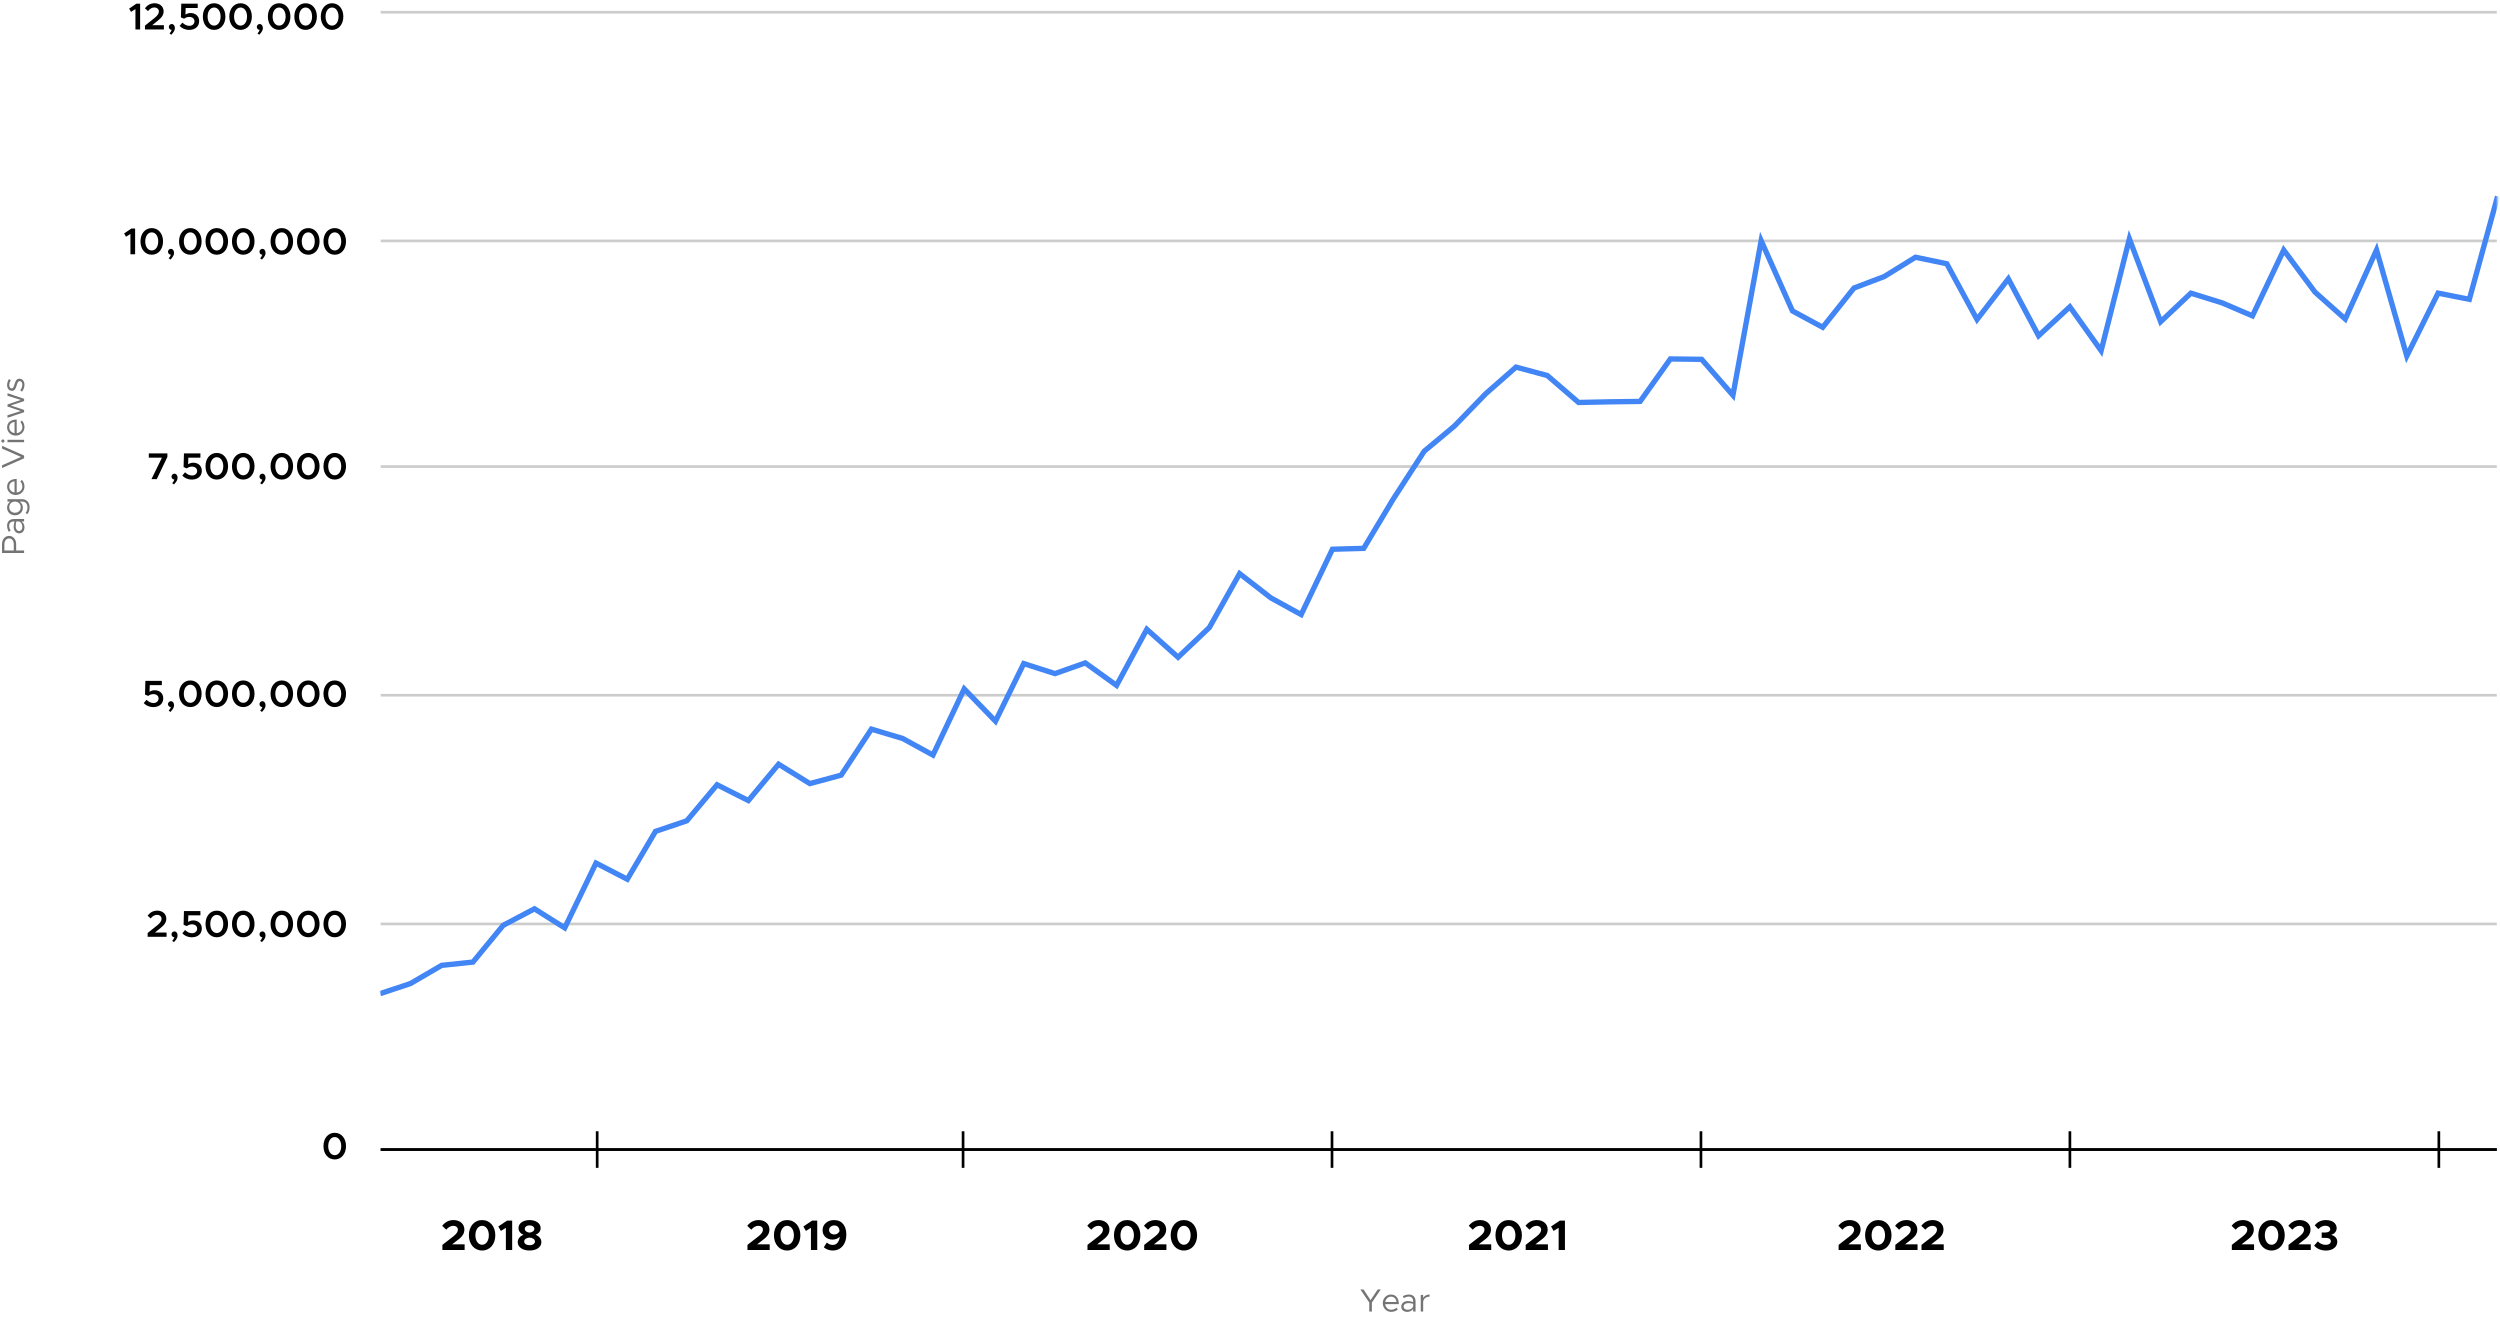 <?xml version="1.0" encoding="UTF-8"?> <svg xmlns="http://www.w3.org/2000/svg" width="934" height="492" viewBox="0 0 934 492" fill="none"><path d="M55.159 350H62.229V348.404H57.875L59.891 346.78C61.543 345.506 62.131 344.484 62.131 343.21C62.131 341.432 60.675 340.214 58.771 340.214C57.217 340.214 56.055 340.9 55.145 342.09L56.279 343.14C56.979 342.3 57.707 341.782 58.715 341.782C59.583 341.782 60.353 342.342 60.353 343.252C60.353 344.036 59.919 344.764 58.701 345.744L55.159 348.572V350ZM64.997 351.988C65.949 350.98 66.341 350.252 66.341 349.496C66.341 348.614 65.879 347.97 65.165 347.97C64.563 347.97 64.073 348.474 64.073 349.062C64.073 349.664 64.563 350.168 65.151 350.168C65.025 350.616 64.745 351.064 64.339 351.484L64.997 351.988ZM71.707 350.168C73.904 350.168 75.403 348.88 75.403 346.892C75.403 344.96 73.933 343.868 72.225 343.868C71.398 343.868 70.769 344.12 70.278 344.456L70.362 341.978H74.871V340.382H68.725L68.585 345.492L69.775 345.996C70.32 345.576 70.978 345.324 71.734 345.324C72.882 345.324 73.653 345.982 73.653 346.962C73.653 347.9 72.897 348.656 71.734 348.656C70.769 348.656 69.873 348.166 69.144 347.438L68.109 348.684C68.963 349.58 70.138 350.168 71.707 350.168ZM80.993 350.168C83.457 350.168 85.207 348.11 85.207 345.184C85.207 342.272 83.457 340.214 80.993 340.214C78.515 340.214 76.779 342.272 76.779 345.184C76.779 348.11 78.515 350.168 80.993 350.168ZM80.993 348.572C79.565 348.572 78.557 347.172 78.557 345.184C78.557 343.196 79.565 341.81 80.993 341.81C82.421 341.81 83.415 343.196 83.415 345.184C83.415 347.172 82.421 348.572 80.993 348.572ZM90.877 350.168C93.341 350.168 95.091 348.11 95.091 345.184C95.091 342.272 93.341 340.214 90.877 340.214C88.4 340.214 86.663 342.272 86.663 345.184C86.663 348.11 88.4 350.168 90.877 350.168ZM90.877 348.572C89.45 348.572 88.442 347.172 88.442 345.184C88.442 343.196 89.45 341.81 90.877 341.81C92.305 341.81 93.299 343.196 93.299 345.184C93.299 347.172 92.305 348.572 90.877 348.572ZM97.864 351.988C98.816 350.98 99.208 350.252 99.208 349.496C99.208 348.614 98.746 347.97 98.032 347.97C97.43 347.97 96.94 348.474 96.94 349.062C96.94 349.664 97.43 350.168 98.018 350.168C97.892 350.616 97.612 351.064 97.206 351.484L97.864 351.988ZM105.288 350.168C107.752 350.168 109.502 348.11 109.502 345.184C109.502 342.272 107.752 340.214 105.288 340.214C102.81 340.214 101.074 342.272 101.074 345.184C101.074 348.11 102.81 350.168 105.288 350.168ZM105.288 348.572C103.86 348.572 102.852 347.172 102.852 345.184C102.852 343.196 103.86 341.81 105.288 341.81C106.716 341.81 107.71 343.196 107.71 345.184C107.71 347.172 106.716 348.572 105.288 348.572ZM115.172 350.168C117.636 350.168 119.386 348.11 119.386 345.184C119.386 342.272 117.636 340.214 115.172 340.214C112.694 340.214 110.958 342.272 110.958 345.184C110.958 348.11 112.694 350.168 115.172 350.168ZM115.172 348.572C113.744 348.572 112.736 347.172 112.736 345.184C112.736 343.196 113.744 341.81 115.172 341.81C116.6 341.81 117.594 343.196 117.594 345.184C117.594 347.172 116.6 348.572 115.172 348.572ZM125.057 350.168C127.521 350.168 129.271 348.11 129.271 345.184C129.271 342.272 127.521 340.214 125.057 340.214C122.579 340.214 120.843 342.272 120.843 345.184C120.843 348.11 122.579 350.168 125.057 350.168ZM125.057 348.572C123.629 348.572 122.621 347.172 122.621 345.184C122.621 343.196 123.629 341.81 125.057 341.81C126.485 341.81 127.479 343.196 127.479 345.184C127.479 347.172 126.485 348.572 125.057 348.572Z" fill="black"></path><path d="M125.057 433.168C127.521 433.168 129.271 431.11 129.271 428.184C129.271 425.272 127.521 423.214 125.057 423.214C122.579 423.214 120.843 425.272 120.843 428.184C120.843 431.11 122.579 433.168 125.057 433.168ZM125.057 431.572C123.629 431.572 122.621 430.172 122.621 428.184C122.621 426.196 123.629 424.81 125.057 424.81C126.485 424.81 127.479 426.196 127.479 428.184C127.479 430.172 126.485 431.572 125.057 431.572Z" fill="black"></path><path d="M50.599 11H52.349V1.382H50.95L48.248 3.216L48.947 4.448L50.599 3.398V11ZM54.159 11H61.229V9.404H56.875L58.891 7.78C60.543 6.506 61.131 5.484 61.131 4.21C61.131 2.432 59.675 1.214 57.771 1.214C56.217 1.214 55.055 1.9 54.145 3.09L55.279 4.14C55.979 3.3 56.707 2.782 57.715 2.782C58.583 2.782 59.353 3.342 59.353 4.252C59.353 5.036 58.919 5.764 57.701 6.744L54.159 9.572V11ZM63.997 12.988C64.949 11.98 65.341 11.252 65.341 10.496C65.341 9.614 64.879 8.97 64.165 8.97C63.563 8.97 63.073 9.474 63.073 10.062C63.073 10.664 63.563 11.168 64.151 11.168C64.025 11.616 63.745 12.064 63.339 12.484L63.997 12.988ZM70.707 11.168C72.904 11.168 74.403 9.88 74.403 7.892C74.403 5.96 72.933 4.868 71.225 4.868C70.398 4.868 69.769 5.12 69.278 5.456L69.362 2.978H73.871V1.382H67.725L67.585 6.492L68.775 6.996C69.32 6.576 69.978 6.324 70.734 6.324C71.882 6.324 72.653 6.982 72.653 7.962C72.653 8.9 71.897 9.656 70.734 9.656C69.769 9.656 68.873 9.166 68.144 8.438L67.109 9.684C67.963 10.58 69.138 11.168 70.707 11.168ZM79.993 11.168C82.457 11.168 84.207 9.11 84.207 6.184C84.207 3.272 82.457 1.214 79.993 1.214C77.515 1.214 75.779 3.272 75.779 6.184C75.779 9.11 77.515 11.168 79.993 11.168ZM79.993 9.572C78.565 9.572 77.557 8.172 77.557 6.184C77.557 4.196 78.565 2.81 79.993 2.81C81.421 2.81 82.415 4.196 82.415 6.184C82.415 8.172 81.421 9.572 79.993 9.572ZM89.877 11.168C92.341 11.168 94.091 9.11 94.091 6.184C94.091 3.272 92.341 1.214 89.877 1.214C87.4 1.214 85.663 3.272 85.663 6.184C85.663 9.11 87.4 11.168 89.877 11.168ZM89.877 9.572C88.45 9.572 87.442 8.172 87.442 6.184C87.442 4.196 88.45 2.81 89.877 2.81C91.305 2.81 92.299 4.196 92.299 6.184C92.299 8.172 91.305 9.572 89.877 9.572ZM96.864 12.988C97.816 11.98 98.208 11.252 98.208 10.496C98.208 9.614 97.746 8.97 97.032 8.97C96.43 8.97 95.94 9.474 95.94 10.062C95.94 10.664 96.43 11.168 97.018 11.168C96.892 11.616 96.612 12.064 96.206 12.484L96.864 12.988ZM104.288 11.168C106.752 11.168 108.502 9.11 108.502 6.184C108.502 3.272 106.752 1.214 104.288 1.214C101.81 1.214 100.074 3.272 100.074 6.184C100.074 9.11 101.81 11.168 104.288 11.168ZM104.288 9.572C102.86 9.572 101.852 8.172 101.852 6.184C101.852 4.196 102.86 2.81 104.288 2.81C105.716 2.81 106.71 4.196 106.71 6.184C106.71 8.172 105.716 9.572 104.288 9.572ZM114.172 11.168C116.636 11.168 118.386 9.11 118.386 6.184C118.386 3.272 116.636 1.214 114.172 1.214C111.694 1.214 109.958 3.272 109.958 6.184C109.958 9.11 111.694 11.168 114.172 11.168ZM114.172 9.572C112.744 9.572 111.736 8.172 111.736 6.184C111.736 4.196 112.744 2.81 114.172 2.81C115.6 2.81 116.594 4.196 116.594 6.184C116.594 8.172 115.6 9.572 114.172 9.572ZM124.057 11.168C126.521 11.168 128.271 9.11 128.271 6.184C128.271 3.272 126.521 1.214 124.057 1.214C121.579 1.214 119.843 3.272 119.843 6.184C119.843 9.11 121.579 11.168 124.057 11.168ZM124.057 9.572C122.629 9.572 121.621 8.172 121.621 6.184C121.621 4.196 122.629 2.81 124.057 2.81C125.485 2.81 126.479 4.196 126.479 6.184C126.479 8.172 125.485 9.572 124.057 9.572Z" fill="black"></path><path d="M56.587 179H58.575L62.536 170.698V169.382H55.593V170.978H60.507L56.587 179ZM64.997 180.988C65.949 179.98 66.341 179.252 66.341 178.496C66.341 177.614 65.879 176.97 65.165 176.97C64.563 176.97 64.073 177.474 64.073 178.062C64.073 178.664 64.563 179.168 65.151 179.168C65.025 179.616 64.745 180.064 64.339 180.484L64.997 180.988ZM71.707 179.168C73.904 179.168 75.403 177.88 75.403 175.892C75.403 173.96 73.933 172.868 72.225 172.868C71.398 172.868 70.769 173.12 70.278 173.456L70.362 170.978H74.871V169.382H68.725L68.585 174.492L69.775 174.996C70.32 174.576 70.978 174.324 71.734 174.324C72.882 174.324 73.653 174.982 73.653 175.962C73.653 176.9 72.897 177.656 71.734 177.656C70.769 177.656 69.873 177.166 69.144 176.438L68.109 177.684C68.963 178.58 70.138 179.168 71.707 179.168ZM80.993 179.168C83.457 179.168 85.207 177.11 85.207 174.184C85.207 171.272 83.457 169.214 80.993 169.214C78.515 169.214 76.779 171.272 76.779 174.184C76.779 177.11 78.515 179.168 80.993 179.168ZM80.993 177.572C79.565 177.572 78.557 176.172 78.557 174.184C78.557 172.196 79.565 170.81 80.993 170.81C82.421 170.81 83.415 172.196 83.415 174.184C83.415 176.172 82.421 177.572 80.993 177.572ZM90.877 179.168C93.341 179.168 95.091 177.11 95.091 174.184C95.091 171.272 93.341 169.214 90.877 169.214C88.4 169.214 86.663 171.272 86.663 174.184C86.663 177.11 88.4 179.168 90.877 179.168ZM90.877 177.572C89.45 177.572 88.442 176.172 88.442 174.184C88.442 172.196 89.45 170.81 90.877 170.81C92.305 170.81 93.299 172.196 93.299 174.184C93.299 176.172 92.305 177.572 90.877 177.572ZM97.864 180.988C98.816 179.98 99.208 179.252 99.208 178.496C99.208 177.614 98.746 176.97 98.032 176.97C97.43 176.97 96.94 177.474 96.94 178.062C96.94 178.664 97.43 179.168 98.018 179.168C97.892 179.616 97.612 180.064 97.206 180.484L97.864 180.988ZM105.288 179.168C107.752 179.168 109.502 177.11 109.502 174.184C109.502 171.272 107.752 169.214 105.288 169.214C102.81 169.214 101.074 171.272 101.074 174.184C101.074 177.11 102.81 179.168 105.288 179.168ZM105.288 177.572C103.86 177.572 102.852 176.172 102.852 174.184C102.852 172.196 103.86 170.81 105.288 170.81C106.716 170.81 107.71 172.196 107.71 174.184C107.71 176.172 106.716 177.572 105.288 177.572ZM115.172 179.168C117.636 179.168 119.386 177.11 119.386 174.184C119.386 171.272 117.636 169.214 115.172 169.214C112.694 169.214 110.958 171.272 110.958 174.184C110.958 177.11 112.694 179.168 115.172 179.168ZM115.172 177.572C113.744 177.572 112.736 176.172 112.736 174.184C112.736 172.196 113.744 170.81 115.172 170.81C116.6 170.81 117.594 172.196 117.594 174.184C117.594 176.172 116.6 177.572 115.172 177.572ZM125.057 179.168C127.521 179.168 129.271 177.11 129.271 174.184C129.271 171.272 127.521 169.214 125.057 169.214C122.579 169.214 120.843 171.272 120.843 174.184C120.843 177.11 122.579 179.168 125.057 179.168ZM125.057 177.572C123.629 177.572 122.621 176.172 122.621 174.184C122.621 172.196 123.629 170.81 125.057 170.81C126.485 170.81 127.479 172.196 127.479 174.184C127.479 176.172 126.485 177.572 125.057 177.572Z" fill="black"></path><path d="M57.296 264.168C59.494 264.168 60.992 262.88 60.992 260.892C60.992 258.96 59.522 257.868 57.814 257.868C56.988 257.868 56.358 258.12 55.868 258.456L55.952 255.978H60.46V254.382H54.314L54.174 259.492L55.364 259.996C55.91 259.576 56.568 259.324 57.324 259.324C58.472 259.324 59.242 259.982 59.242 260.962C59.242 261.9 58.486 262.656 57.324 262.656C56.358 262.656 55.462 262.166 54.734 261.438L53.698 262.684C54.552 263.58 55.728 264.168 57.296 264.168ZM63.685 265.988C64.637 264.98 65.029 264.252 65.029 263.496C65.029 262.614 64.567 261.97 63.853 261.97C63.251 261.97 62.761 262.474 62.761 263.062C62.761 263.664 63.251 264.168 63.839 264.168C63.713 264.616 63.433 265.064 63.027 265.484L63.685 265.988ZM71.108 264.168C73.572 264.168 75.322 262.11 75.322 259.184C75.322 256.272 73.572 254.214 71.108 254.214C68.63 254.214 66.894 256.272 66.894 259.184C66.894 262.11 68.63 264.168 71.108 264.168ZM71.108 262.572C69.68 262.572 68.672 261.172 68.672 259.184C68.672 257.196 69.68 255.81 71.108 255.81C72.536 255.81 73.53 257.196 73.53 259.184C73.53 261.172 72.536 262.572 71.108 262.572ZM80.993 264.168C83.457 264.168 85.207 262.11 85.207 259.184C85.207 256.272 83.457 254.214 80.993 254.214C78.515 254.214 76.779 256.272 76.779 259.184C76.779 262.11 78.515 264.168 80.993 264.168ZM80.993 262.572C79.565 262.572 78.557 261.172 78.557 259.184C78.557 257.196 79.565 255.81 80.993 255.81C82.421 255.81 83.415 257.196 83.415 259.184C83.415 261.172 82.421 262.572 80.993 262.572ZM90.877 264.168C93.341 264.168 95.091 262.11 95.091 259.184C95.091 256.272 93.341 254.214 90.877 254.214C88.4 254.214 86.663 256.272 86.663 259.184C86.663 262.11 88.4 264.168 90.877 264.168ZM90.877 262.572C89.45 262.572 88.442 261.172 88.442 259.184C88.442 257.196 89.45 255.81 90.877 255.81C92.305 255.81 93.299 257.196 93.299 259.184C93.299 261.172 92.305 262.572 90.877 262.572ZM97.864 265.988C98.816 264.98 99.208 264.252 99.208 263.496C99.208 262.614 98.746 261.97 98.032 261.97C97.43 261.97 96.94 262.474 96.94 263.062C96.94 263.664 97.43 264.168 98.018 264.168C97.892 264.616 97.612 265.064 97.206 265.484L97.864 265.988ZM105.288 264.168C107.752 264.168 109.502 262.11 109.502 259.184C109.502 256.272 107.752 254.214 105.288 254.214C102.81 254.214 101.074 256.272 101.074 259.184C101.074 262.11 102.81 264.168 105.288 264.168ZM105.288 262.572C103.86 262.572 102.852 261.172 102.852 259.184C102.852 257.196 103.86 255.81 105.288 255.81C106.716 255.81 107.71 257.196 107.71 259.184C107.71 261.172 106.716 262.572 105.288 262.572ZM115.172 264.168C117.636 264.168 119.386 262.11 119.386 259.184C119.386 256.272 117.636 254.214 115.172 254.214C112.694 254.214 110.958 256.272 110.958 259.184C110.958 262.11 112.694 264.168 115.172 264.168ZM115.172 262.572C113.744 262.572 112.736 261.172 112.736 259.184C112.736 257.196 113.744 255.81 115.172 255.81C116.6 255.81 117.594 257.196 117.594 259.184C117.594 261.172 116.6 262.572 115.172 262.572ZM125.057 264.168C127.521 264.168 129.271 262.11 129.271 259.184C129.271 256.272 127.521 254.214 125.057 254.214C122.579 254.214 120.843 256.272 120.843 259.184C120.843 262.11 122.579 264.168 125.057 264.168ZM125.057 262.572C123.629 262.572 122.621 261.172 122.621 259.184C122.621 257.196 123.629 255.81 125.057 255.81C126.485 255.81 127.479 257.196 127.479 259.184C127.479 261.172 126.485 262.572 125.057 262.572Z" fill="black"></path><path d="M48.728 95H50.478V85.382H49.078L46.376 87.216L47.076 88.448L48.728 87.398V95ZM56.698 95.168C59.162 95.168 60.912 93.11 60.912 90.184C60.912 87.272 59.162 85.214 56.698 85.214C54.22 85.214 52.484 87.272 52.484 90.184C52.484 93.11 54.22 95.168 56.698 95.168ZM56.698 93.572C55.27 93.572 54.262 92.172 54.262 90.184C54.262 88.196 55.27 86.81 56.698 86.81C58.126 86.81 59.12 88.196 59.12 90.184C59.12 92.172 58.126 93.572 56.698 93.572ZM63.685 96.988C64.637 95.98 65.029 95.252 65.029 94.496C65.029 93.614 64.567 92.97 63.853 92.97C63.251 92.97 62.761 93.474 62.761 94.062C62.761 94.664 63.251 95.168 63.839 95.168C63.713 95.616 63.433 96.064 63.027 96.484L63.685 96.988ZM71.108 95.168C73.572 95.168 75.322 93.11 75.322 90.184C75.322 87.272 73.572 85.214 71.108 85.214C68.63 85.214 66.894 87.272 66.894 90.184C66.894 93.11 68.63 95.168 71.108 95.168ZM71.108 93.572C69.68 93.572 68.672 92.172 68.672 90.184C68.672 88.196 69.68 86.81 71.108 86.81C72.536 86.81 73.53 88.196 73.53 90.184C73.53 92.172 72.536 93.572 71.108 93.572ZM80.993 95.168C83.457 95.168 85.207 93.11 85.207 90.184C85.207 87.272 83.457 85.214 80.993 85.214C78.515 85.214 76.779 87.272 76.779 90.184C76.779 93.11 78.515 95.168 80.993 95.168ZM80.993 93.572C79.565 93.572 78.557 92.172 78.557 90.184C78.557 88.196 79.565 86.81 80.993 86.81C82.421 86.81 83.415 88.196 83.415 90.184C83.415 92.172 82.421 93.572 80.993 93.572ZM90.877 95.168C93.341 95.168 95.091 93.11 95.091 90.184C95.091 87.272 93.341 85.214 90.877 85.214C88.4 85.214 86.663 87.272 86.663 90.184C86.663 93.11 88.4 95.168 90.877 95.168ZM90.877 93.572C89.45 93.572 88.442 92.172 88.442 90.184C88.442 88.196 89.45 86.81 90.877 86.81C92.305 86.81 93.299 88.196 93.299 90.184C93.299 92.172 92.305 93.572 90.877 93.572ZM97.864 96.988C98.816 95.98 99.208 95.252 99.208 94.496C99.208 93.614 98.746 92.97 98.032 92.97C97.43 92.97 96.94 93.474 96.94 94.062C96.94 94.664 97.43 95.168 98.018 95.168C97.892 95.616 97.612 96.064 97.206 96.484L97.864 96.988ZM105.288 95.168C107.752 95.168 109.502 93.11 109.502 90.184C109.502 87.272 107.752 85.214 105.288 85.214C102.81 85.214 101.074 87.272 101.074 90.184C101.074 93.11 102.81 95.168 105.288 95.168ZM105.288 93.572C103.86 93.572 102.852 92.172 102.852 90.184C102.852 88.196 103.86 86.81 105.288 86.81C106.716 86.81 107.71 88.196 107.71 90.184C107.71 92.172 106.716 93.572 105.288 93.572ZM115.172 95.168C117.636 95.168 119.386 93.11 119.386 90.184C119.386 87.272 117.636 85.214 115.172 85.214C112.694 85.214 110.958 87.272 110.958 90.184C110.958 93.11 112.694 95.168 115.172 95.168ZM115.172 93.572C113.744 93.572 112.736 92.172 112.736 90.184C112.736 88.196 113.744 86.81 115.172 86.81C116.6 86.81 117.594 88.196 117.594 90.184C117.594 92.172 116.6 93.572 115.172 93.572ZM125.057 95.168C127.521 95.168 129.271 93.11 129.271 90.184C129.271 87.272 127.521 85.214 125.057 85.214C122.579 85.214 120.843 87.272 120.843 90.184C120.843 93.11 122.579 95.168 125.057 95.168ZM125.057 93.572C123.629 93.572 122.621 92.172 122.621 90.184C122.621 88.196 123.629 86.81 125.057 86.81C126.485 86.81 127.479 88.196 127.479 90.184C127.479 92.172 126.485 93.572 125.057 93.572Z" fill="black"></path><path d="M165.281 467H173.585V464.872H168.929L170.929 463.32C172.849 461.928 173.489 460.792 173.489 459.32C173.489 457.256 171.793 455.816 169.457 455.816C167.681 455.816 166.289 456.584 165.201 457.96L166.705 459.416C167.505 458.504 168.321 457.96 169.393 457.96C170.289 457.96 171.057 458.504 171.057 459.416C171.057 460.184 170.641 460.904 169.329 461.944L165.281 465.08V467ZM180.118 467.192C183.014 467.192 185.046 464.84 185.046 461.496C185.046 458.168 183.014 455.816 180.118 455.816C177.222 455.816 175.174 458.168 175.174 461.496C175.174 464.84 177.222 467.192 180.118 467.192ZM180.118 465.048C178.646 465.048 177.606 463.56 177.606 461.496C177.606 459.432 178.646 457.96 180.118 457.96C181.59 457.96 182.63 459.432 182.63 461.496C182.63 463.56 181.59 465.048 180.118 465.048ZM188.997 467H191.349V456.008H189.461L186.165 458.216L187.125 459.88L188.997 458.712V467ZM197.84 467.192C200.256 467.192 202.256 466.056 202.256 464.056C202.256 462.792 201.392 461.832 200.096 461.32C201.2 460.84 201.984 460.04 201.984 458.808C201.984 456.92 200.032 455.816 197.84 455.816C195.696 455.816 193.712 456.872 193.712 458.808C193.712 460.056 194.496 460.856 195.584 461.32C194.32 461.8 193.424 462.76 193.424 464.056C193.424 466.04 195.408 467.192 197.84 467.192ZM197.84 460.504C196.976 460.44 196.064 459.96 196.064 459.112C196.064 458.36 196.784 457.8 197.84 457.8C198.896 457.8 199.632 458.36 199.632 459.112C199.632 459.928 198.704 460.44 197.84 460.504ZM197.84 465.208C196.672 465.208 195.824 464.632 195.824 463.8C195.824 462.936 196.896 462.392 197.84 462.36C198.784 462.392 199.872 462.936 199.872 463.8C199.872 464.632 199.008 465.208 197.84 465.208Z" fill="black"></path><path d="M279.25 467H287.554V464.872H282.898L284.898 463.32C286.818 461.928 287.458 460.792 287.458 459.32C287.458 457.256 285.762 455.816 283.426 455.816C281.65 455.816 280.258 456.584 279.17 457.96L280.674 459.416C281.474 458.504 282.29 457.96 283.362 457.96C284.258 457.96 285.026 458.504 285.026 459.416C285.026 460.184 284.61 460.904 283.298 461.944L279.25 465.08V467ZM294.087 467.192C296.983 467.192 299.015 464.84 299.015 461.496C299.015 458.168 296.983 455.816 294.087 455.816C291.191 455.816 289.143 458.168 289.143 461.496C289.143 464.84 291.191 467.192 294.087 467.192ZM294.087 465.048C292.615 465.048 291.575 463.56 291.575 461.496C291.575 459.432 292.615 457.96 294.087 457.96C295.559 457.96 296.599 459.432 296.599 461.496C296.599 463.56 295.559 465.048 294.087 465.048ZM302.965 467H305.317V456.008H303.429L300.133 458.216L301.093 459.88L302.965 458.712V467ZM311.52 455.816C309.12 455.816 307.312 457.368 307.312 459.624C307.312 461.8 308.992 463.112 311.024 463.112C312.064 463.112 313.072 462.712 313.744 462.056C313.536 463.912 312.576 465.112 311.136 465.112C310.208 465.112 309.568 464.776 308.896 464.216L307.776 466.008C308.672 466.728 309.776 467.192 311.136 467.192C314.192 467.192 316.192 464.744 316.192 461.32C316.192 458.12 314.72 455.816 311.52 455.816ZM311.712 461.192C310.64 461.192 309.744 460.568 309.744 459.512C309.744 458.632 310.48 457.816 311.648 457.816C312.88 457.816 313.472 458.568 313.68 459.912C313.344 460.696 312.608 461.192 311.712 461.192Z" fill="black"></path><path d="M406.281 467H414.585V464.872H409.929L411.929 463.32C413.849 461.928 414.489 460.792 414.489 459.32C414.489 457.256 412.793 455.816 410.457 455.816C408.681 455.816 407.289 456.584 406.201 457.96L407.705 459.416C408.505 458.504 409.321 457.96 410.393 457.96C411.289 457.96 412.057 458.504 412.057 459.416C412.057 460.184 411.641 460.904 410.329 461.944L406.281 465.08V467ZM421.118 467.192C424.014 467.192 426.046 464.84 426.046 461.496C426.046 458.168 424.014 455.816 421.118 455.816C418.222 455.816 416.174 458.168 416.174 461.496C416.174 464.84 418.222 467.192 421.118 467.192ZM421.118 465.048C419.646 465.048 418.606 463.56 418.606 461.496C418.606 459.432 419.646 457.96 421.118 457.96C422.59 457.96 423.63 459.432 423.63 461.496C423.63 463.56 422.59 465.048 421.118 465.048ZM427.469 467H435.773V464.872H431.117L433.117 463.32C435.036 461.928 435.677 460.792 435.677 459.32C435.677 457.256 433.981 455.816 431.645 455.816C429.869 455.816 428.477 456.584 427.389 457.96L428.893 459.416C429.693 458.504 430.509 457.96 431.581 457.96C432.477 457.96 433.245 458.504 433.245 459.416C433.245 460.184 432.829 460.904 431.516 461.944L427.469 465.08V467ZM442.306 467.192C445.202 467.192 447.234 464.84 447.234 461.496C447.234 458.168 445.202 455.816 442.306 455.816C439.41 455.816 437.362 458.168 437.362 461.496C437.362 464.84 439.41 467.192 442.306 467.192ZM442.306 465.048C440.834 465.048 439.794 463.56 439.794 461.496C439.794 459.432 440.834 457.96 442.306 457.96C443.778 457.96 444.818 459.432 444.818 461.496C444.818 463.56 443.778 465.048 442.306 465.048Z" fill="black"></path><path d="M548.812 467H557.116V464.872H552.46L554.46 463.32C556.38 461.928 557.02 460.792 557.02 459.32C557.02 457.256 555.324 455.816 552.988 455.816C551.212 455.816 549.82 456.584 548.732 457.96L550.236 459.416C551.036 458.504 551.852 457.96 552.924 457.96C553.82 457.96 554.588 458.504 554.588 459.416C554.588 460.184 554.172 460.904 552.86 461.944L548.812 465.08V467ZM563.65 467.192C566.546 467.192 568.578 464.84 568.578 461.496C568.578 458.168 566.546 455.816 563.65 455.816C560.754 455.816 558.706 458.168 558.706 461.496C558.706 464.84 560.754 467.192 563.65 467.192ZM563.65 465.048C562.178 465.048 561.138 463.56 561.138 461.496C561.138 459.432 562.178 457.96 563.65 457.96C565.122 457.96 566.161 459.432 566.161 461.496C566.161 463.56 565.122 465.048 563.65 465.048ZM570 467H578.304V464.872H573.648L575.648 463.32C577.568 461.928 578.208 460.792 578.208 459.32C578.208 457.256 576.512 455.816 574.176 455.816C572.4 455.816 571.008 456.584 569.92 457.96L571.424 459.416C572.224 458.504 573.04 457.96 574.112 457.96C575.008 457.96 575.776 458.504 575.776 459.416C575.776 460.184 575.36 460.904 574.048 461.944L570 465.08V467ZM582.309 467H584.661V456.008H582.773L579.477 458.216L580.437 459.88L582.309 458.712V467Z" fill="black"></path><path d="M686.906 467H695.21V464.872H690.554L692.554 463.32C694.474 461.928 695.114 460.792 695.114 459.32C695.114 457.256 693.418 455.816 691.082 455.816C689.306 455.816 687.914 456.584 686.826 457.96L688.33 459.416C689.13 458.504 689.946 457.96 691.018 457.96C691.914 457.96 692.682 458.504 692.682 459.416C692.682 460.184 692.266 460.904 690.954 461.944L686.906 465.08V467ZM701.743 467.192C704.639 467.192 706.671 464.84 706.671 461.496C706.671 458.168 704.639 455.816 701.743 455.816C698.847 455.816 696.799 458.168 696.799 461.496C696.799 464.84 698.847 467.192 701.743 467.192ZM701.743 465.048C700.271 465.048 699.231 463.56 699.231 461.496C699.231 459.432 700.271 457.96 701.743 457.96C703.215 457.96 704.255 459.432 704.255 461.496C704.255 463.56 703.215 465.048 701.743 465.048ZM708.094 467H716.398V464.872H711.742L713.742 463.32C715.661 461.928 716.302 460.792 716.302 459.32C716.302 457.256 714.606 455.816 712.27 455.816C710.494 455.816 709.102 456.584 708.014 457.96L709.518 459.416C710.318 458.504 711.134 457.96 712.206 457.96C713.102 457.96 713.87 458.504 713.87 459.416C713.87 460.184 713.454 460.904 712.141 461.944L708.094 465.08V467ZM717.875 467H726.179V464.872H721.523L723.523 463.32C725.443 461.928 726.083 460.792 726.083 459.32C726.083 457.256 724.387 455.816 722.051 455.816C720.275 455.816 718.883 456.584 717.795 457.96L719.299 459.416C720.099 458.504 720.915 457.96 721.987 457.96C722.883 457.96 723.651 458.504 723.651 459.416C723.651 460.184 723.235 460.904 721.923 461.944L717.875 465.08V467Z" fill="black"></path><path d="M833.812 467H842.116V464.872H837.46L839.46 463.32C841.38 461.928 842.02 460.792 842.02 459.32C842.02 457.256 840.324 455.816 837.988 455.816C836.212 455.816 834.82 456.584 833.732 457.96L835.236 459.416C836.036 458.504 836.852 457.96 837.924 457.96C838.82 457.96 839.588 458.504 839.588 459.416C839.588 460.184 839.172 460.904 837.86 461.944L833.812 465.08V467ZM848.65 467.192C851.546 467.192 853.578 464.84 853.578 461.496C853.578 458.168 851.546 455.816 848.65 455.816C845.754 455.816 843.706 458.168 843.706 461.496C843.706 464.84 845.754 467.192 848.65 467.192ZM848.65 465.048C847.178 465.048 846.138 463.56 846.138 461.496C846.138 459.432 847.178 457.96 848.65 457.96C850.122 457.96 851.161 459.432 851.161 461.496C851.161 463.56 850.122 465.048 848.65 465.048ZM855 467H863.304V464.872H858.648L860.648 463.32C862.568 461.928 863.208 460.792 863.208 459.32C863.208 457.256 861.512 455.816 859.176 455.816C857.4 455.816 856.008 456.584 854.92 457.96L856.424 459.416C857.224 458.504 858.04 457.96 859.112 457.96C860.008 457.96 860.776 458.504 860.776 459.416C860.776 460.184 860.36 460.904 859.048 461.944L855 465.08V467ZM868.973 467.208C871.549 467.208 873.213 465.832 873.213 463.928C873.213 462.472 872.109 461.624 870.909 461.352C872.125 461 872.973 460.088 872.973 458.824C872.973 457.08 871.421 455.816 868.957 455.816C867.005 455.816 865.693 456.664 864.781 457.768L866.141 459.208C866.877 458.44 867.693 457.928 868.717 457.928C869.805 457.928 870.573 458.44 870.573 459.24C870.573 460.024 869.853 460.472 868.653 460.472L867.389 460.456V462.472H868.653C870.125 462.456 870.797 462.888 870.797 463.736C870.797 464.52 870.077 465.08 868.877 465.08C867.773 465.08 866.733 464.616 865.949 463.784L864.557 465.352C865.485 466.424 867.005 467.208 868.973 467.208Z" fill="black"></path><path d="M142.223 429.475H932.799" stroke="#333333" stroke-miterlimit="10"></path><path d="M142.223 345.178H932.799" stroke="#CCCCCC" stroke-miterlimit="10"></path><path d="M142.223 259.74H932.799" stroke="#CCCCCC" stroke-miterlimit="10"></path><path d="M142.223 174.303H932.799" stroke="#CCCCCC" stroke-miterlimit="10"></path><path d="M142.223 90.006H932.799" stroke="#CCCCCC" stroke-miterlimit="10"></path><path d="M142.223 4.568H932.799" stroke="#CCCCCC" stroke-miterlimit="10"></path><path d="M932.799 429.475H142.223" stroke="black" stroke-miterlimit="10"></path><mask id="mask0_1126_135" style="mask-type:luminance" maskUnits="userSpaceOnUse" x="142" y="4" width="792" height="426"><path d="M142.012 4.904H933.099V429.639H142.012V4.904Z" fill="white"></path></mask><g mask="url(#mask0_1126_135)"><path d="M142.012 371.217L153.318 367.47L165.002 360.657L176.685 359.435L187.992 345.696L199.676 339.529L210.982 346.658L222.666 322.449L234.349 328.486L244.902 310.598L256.586 306.654L267.892 293.186L279.576 299.094L290.882 285.512L302.566 292.751L314.249 289.605L325.556 272.411L337.239 275.901L348.546 282.095L360.23 257.375L371.913 269.442L382.466 247.918L394.149 251.66L405.456 247.663L417.14 256.069L428.446 235.115L440.13 245.548L451.813 234.447L463.12 214.3L474.803 223.381L486.11 229.6L497.794 205.194L509.477 204.867L520.407 186.617L532.09 168.571L543.397 159.148L555.08 147.082L566.387 137.151L578.071 140.297L589.754 150.365L601.061 150.126L612.744 149.972L624.051 134.101L635.734 134.247L647.418 147.66L657.971 89.939L669.654 116.155L680.961 122.279L692.644 107.606L703.951 103.318L715.635 96.101L727.318 98.534L738.625 119.358L750.308 104.177L761.615 125.432L773.298 114.621L784.982 131.008L795.535 89.229L807.218 120.195L818.525 109.525L830.208 113.162L841.515 117.998L853.198 93.432L864.882 109.137L876.189 119.19L887.872 93.408L899.179 132.994L910.862 109.511L922.546 111.823L933.099 73.361" stroke="#4285F4" stroke-width="2" stroke-miterlimit="10"></path></g><path d="M223.104 436.309V422.639" stroke="black" stroke-miterlimit="10"></path><path d="M359.802 436.309V422.639" stroke="black" stroke-miterlimit="10"></path><path d="M497.64 436.309V422.639" stroke="black" stroke-miterlimit="10"></path><path d="M635.478 436.311V422.641" stroke="black" stroke-miterlimit="10"></path><path d="M773.316 436.311V422.641" stroke="black" stroke-miterlimit="10"></path><path d="M911.154 436.309V422.639" stroke="black" stroke-miterlimit="10"></path><path d="M511.552 489.982V486.622L508.228 481.738H509.392L512.044 485.734L514.72 481.738H515.848L512.536 486.622V489.982H511.552ZM519.734 489.322C520.466 489.322 521.306 488.998 521.69 488.578L522.242 489.166C521.702 489.754 520.61 490.126 519.746 490.126C518.09 490.126 516.602 488.77 516.602 486.862C516.602 485.014 517.994 483.634 519.662 483.634C521.534 483.634 522.602 485.05 522.602 487.222H517.526C517.658 488.434 518.51 489.322 519.734 489.322ZM519.698 484.438C518.594 484.438 517.706 485.218 517.538 486.418H521.714C521.594 485.302 520.934 484.438 519.698 484.438ZM526.334 483.634C528.026 483.634 528.854 484.702 528.854 486.202V489.982H527.954V489.01C527.51 489.742 526.586 490.126 525.77 490.126C524.462 490.126 523.502 489.37 523.502 488.146C523.502 486.91 524.606 486.082 525.938 486.082C526.61 486.082 527.318 486.226 527.954 486.43V486.202C527.954 485.362 527.618 484.402 526.274 484.402C525.65 484.402 525.026 484.678 524.462 484.966L524.102 484.234C524.99 483.79 525.734 483.634 526.334 483.634ZM525.926 489.334C526.742 489.334 527.714 488.914 527.954 488.038V487.09C527.39 486.934 526.754 486.838 526.082 486.838C525.158 486.838 524.378 487.366 524.378 488.11C524.378 488.878 525.05 489.334 525.926 489.334ZM531.694 484.99C532.066 484.162 532.954 483.634 534.094 483.634V484.438C532.69 484.438 531.694 485.302 531.694 486.514V489.982H530.794V483.778H531.694V484.99Z" fill="#747474"></path><path d="M9 206.6L0.756 206.6L0.756 203.252C0.756 201.548 1.848 200.216 3.396 200.216C4.944 200.216 6.036 201.548 6.036 203.252L6.036 205.664L9 205.664L9 206.6ZM5.148 205.664L5.148 203.42C5.148 202.076 4.5 201.164 3.396 201.164C2.292 201.164 1.644 202.076 1.644 203.42L1.644 205.664L5.148 205.664ZM2.652 196.429C2.652 194.737 3.72 193.909 5.22 193.909L9 193.909L9 194.809L8.028 194.809C8.76 195.253 9.144 196.177 9.144 196.993C9.144 198.301 8.388 199.261 7.164 199.261C5.928 199.261 5.1 198.157 5.1 196.825C5.1 196.153 5.244 195.445 5.448 194.809L5.22 194.809C4.38 194.809 3.42 195.145 3.42 196.489C3.42 197.113 3.696 197.737 3.984 198.301L3.252 198.661C2.808 197.773 2.652 197.029 2.652 196.429ZM8.352 196.837C8.352 196.021 7.932 195.049 7.056 194.809L6.108 194.809C5.952 195.373 5.856 196.009 5.856 196.681C5.856 197.605 6.384 198.385 7.128 198.385C7.896 198.385 8.352 197.713 8.352 196.837ZM2.796 187.398L2.796 186.498L8.34 186.498C9.936 186.498 11.064 187.758 11.064 189.546C11.064 190.554 10.716 191.49 10.236 192.054L9.528 191.658C9.984 191.178 10.26 190.434 10.26 189.666C10.26 188.238 9.552 187.398 8.34 187.398L7.332 187.398C8.088 187.878 8.544 188.67 8.544 189.654C8.544 191.322 7.32 192.51 5.592 192.51C3.864 192.51 2.652 191.322 2.652 189.654C2.652 188.67 3.108 187.878 3.864 187.398L2.796 187.398ZM7.74 189.486C7.74 188.262 6.852 187.398 5.592 187.398C4.344 187.398 3.456 188.262 3.456 189.486C3.456 190.698 4.344 191.562 5.592 191.562C6.852 191.562 7.74 190.698 7.74 189.486ZM8.34 181.795C8.34 181.063 8.016 180.223 7.596 179.839L8.184 179.287C8.772 179.827 9.144 180.919 9.144 181.783C9.144 183.439 7.788 184.927 5.88 184.927C4.032 184.927 2.652 183.535 2.652 181.867C2.652 179.995 4.068 178.927 6.24 178.927L6.24 184.003C7.452 183.871 8.34 183.019 8.34 181.795ZM3.456 181.831C3.456 182.935 4.236 183.823 5.436 183.991L5.436 179.815C4.32 179.935 3.456 180.595 3.456 181.831ZM0.756 167.582L0.756 166.562L9 170.198L9 171.218L0.756 174.854L0.756 173.834L7.848 170.702L0.756 167.582ZM1.668 164.76C1.668 165.096 1.392 165.36 1.068 165.36C0.756 165.36 0.48 165.096 0.48 164.76C0.48 164.436 0.756 164.172 1.068 164.172C1.392 164.172 1.668 164.436 1.668 164.76ZM9 165.216L2.796 165.216L2.796 164.316L9 164.316L9 165.216ZM8.34 159.611C8.34 158.879 8.016 158.039 7.596 157.655L8.184 157.103C8.772 157.643 9.144 158.735 9.144 159.599C9.144 161.255 7.788 162.743 5.88 162.743C4.032 162.743 2.652 161.351 2.652 159.683C2.652 157.811 4.068 156.743 6.24 156.743L6.24 161.819C7.452 161.687 8.34 160.835 8.34 159.611ZM3.456 159.647C3.456 160.751 4.236 161.639 5.436 161.807L5.436 157.631C4.32 157.751 3.456 158.411 3.456 159.647ZM9 154.007L2.796 156.083L2.796 155.123L7.8 153.575L2.796 151.883L2.796 151.103L7.8 149.411L2.796 147.863L2.796 146.903L9 148.991L9 149.843L4.044 151.487L9 153.155L9 154.007ZM9.144 143.749C9.144 144.613 8.82 145.573 8.22 146.317L7.56 145.849C8.076 145.141 8.34 144.433 8.34 143.749C8.34 142.933 7.956 142.381 7.368 142.381C6.696 142.381 6.48 143.101 6.24 143.941C5.808 145.441 5.364 146.017 4.476 146.017C3.348 146.017 2.652 145.081 2.652 143.845C2.652 143.077 2.916 142.285 3.348 141.625L4.044 142.057C3.648 142.681 3.456 143.293 3.456 143.845C3.456 144.541 3.768 145.117 4.368 145.117C4.908 145.117 5.076 144.661 5.448 143.509C5.76 142.513 6.096 141.481 7.272 141.481C8.412 141.481 9.144 142.465 9.144 143.749Z" fill="#747474"></path></svg> 